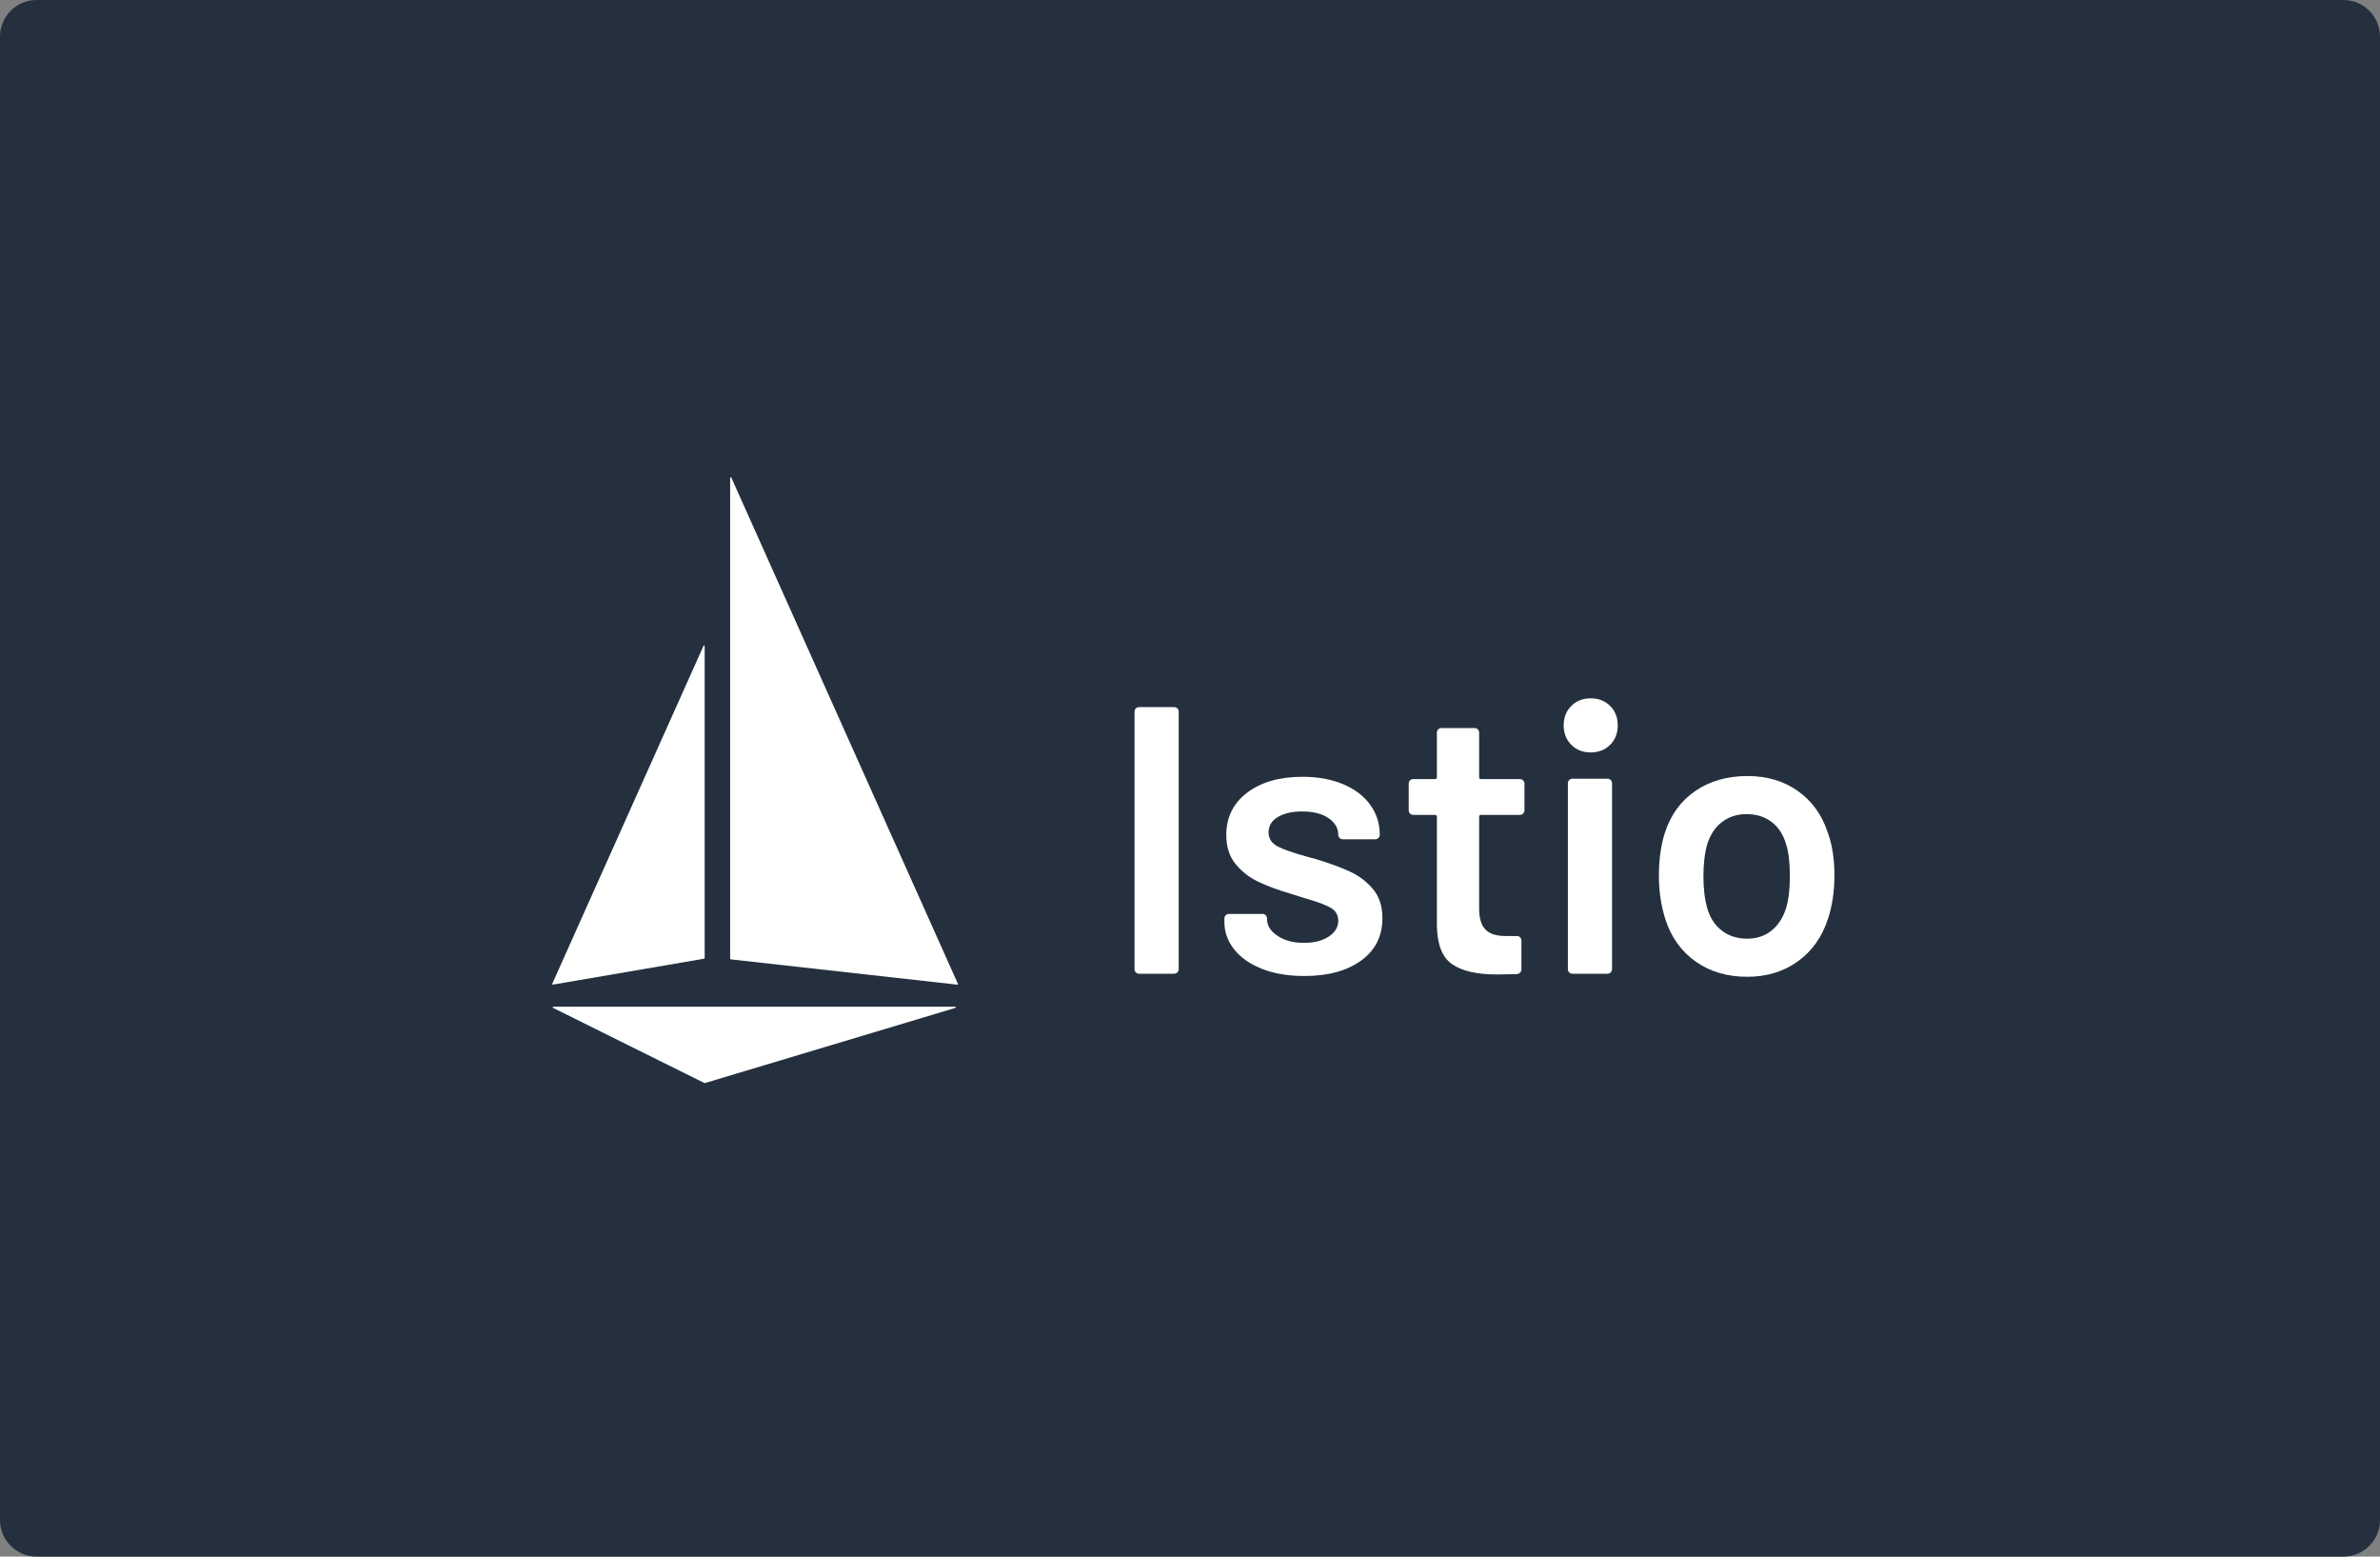 <?xml version="1.0" encoding="UTF-8"?>
<svg xmlns="http://www.w3.org/2000/svg" width="520" height="340" viewBox="0 0 520 340" fill="none">
  <rect x="0" y="0" width="520" height="340" fill="#808080" stroke="none"/>
  <g clip-path="url(#clip0_403_1159)">
    <path d="M0 8C0 3.582 3.582 0 8 0H512C516.418 0 520 3.582 520 8V332C520 336.418 516.418 340 512 340H8C3.582 340 0 336.418 0 332V8Z" fill="#25303E"></path>
    <path d="M153.959 174.94V209.267C153.96 209.331 153.914 209.387 153.851 209.398L120.798 215.063C120.726 215.074 120.658 215.024 120.648 214.952C120.644 214.928 120.647 214.903 120.657 214.88L153.71 141.065C153.741 140.999 153.821 140.971 153.886 141.003C153.931 141.025 153.96 141.07 153.961 141.12L153.959 174.94ZM159.53 155.157V209.411C159.53 209.477 159.58 209.533 159.647 209.541L209.156 215.07C209.229 215.077 209.294 215.024 209.301 214.952C209.304 214.929 209.3 214.906 209.291 214.885L159.781 104.311C159.749 104.245 159.67 104.218 159.604 104.25C159.56 104.271 159.531 104.315 159.53 104.364V155.157ZM208.777 220.131L154.01 236.562C153.979 236.573 153.945 236.573 153.915 236.562L120.82 220.131C120.754 220.102 120.724 220.026 120.753 219.96C120.775 219.911 120.824 219.88 120.877 219.882H208.739C208.812 219.894 208.861 219.962 208.849 220.034C208.842 220.076 208.815 220.112 208.777 220.131Z" fill="white"></path>
    <path d="M248.172 212.389C247.976 212.195 247.882 211.96 247.882 211.68V155.44C247.882 155.163 247.976 154.928 248.172 154.732C248.366 154.539 248.601 154.441 248.879 154.441H256.533C256.811 154.441 257.046 154.539 257.242 154.732C257.436 154.928 257.532 155.163 257.532 155.44V211.68C257.532 211.96 257.436 212.195 257.242 212.389C257.046 212.583 256.811 212.68 256.533 212.68H248.879C248.601 212.68 248.366 212.583 248.172 212.389Z" fill="white"></path>
    <path d="M275.792 211.64C273.158 210.615 271.118 209.2 269.677 207.397C268.234 205.594 267.513 203.585 267.513 201.365V200.617C267.513 200.339 267.61 200.105 267.806 199.909C268 199.715 268.234 199.618 268.512 199.618H275.833C276.111 199.618 276.345 199.715 276.541 199.909C276.735 200.105 276.832 200.339 276.832 200.617V200.783C276.832 202.17 277.594 203.376 279.119 204.401C280.644 205.429 282.572 205.941 284.902 205.941C287.12 205.941 288.923 205.485 290.31 204.569C291.697 203.654 292.391 202.502 292.391 201.115C292.391 199.84 291.82 198.883 290.685 198.246C289.548 197.608 287.702 196.928 285.152 196.206L281.99 195.21C279.162 194.377 276.776 193.492 274.836 192.548C272.893 191.605 271.258 190.315 269.927 188.678C268.596 187.043 267.931 184.95 267.931 182.398C267.931 178.514 269.456 175.422 272.505 173.119C275.555 170.819 279.578 169.668 284.57 169.668C287.952 169.668 290.92 170.209 293.472 171.29C296.022 172.372 297.993 173.869 299.38 175.784C300.764 177.696 301.458 179.873 301.458 182.314C301.458 182.591 301.361 182.826 301.167 183.02C300.973 183.216 300.736 183.313 300.461 183.313H293.388C293.11 183.313 292.875 183.216 292.681 183.02C292.485 182.826 292.391 182.591 292.391 182.314C292.391 180.873 291.682 179.667 290.269 178.695C288.854 177.724 286.927 177.239 284.486 177.239C282.324 177.239 280.562 177.642 279.203 178.446C277.844 179.249 277.166 180.373 277.166 181.814C277.166 183.145 277.816 184.159 279.119 184.851C280.422 185.546 282.6 186.307 285.652 187.14L287.482 187.638C290.42 188.527 292.89 189.427 294.887 190.343C296.883 191.258 298.574 192.535 299.961 194.17C301.348 195.807 302.042 197.927 302.042 200.533C302.042 204.472 300.489 207.563 297.383 209.809C294.275 212.056 290.144 213.18 284.986 213.18C281.491 213.18 278.426 212.667 275.792 211.64Z" fill="white"></path>
    <path d="M332.786 177.696C332.59 177.892 332.355 177.987 332.078 177.987H323.592C323.314 177.987 323.176 178.127 323.176 178.402V198.452C323.176 200.561 323.633 202.086 324.548 203.029C325.463 203.972 326.919 204.444 328.916 204.444H331.412C331.69 204.444 331.925 204.541 332.121 204.735C332.312 204.929 332.411 205.166 332.411 205.441V211.681C332.411 212.292 332.078 212.652 331.412 212.764L327.085 212.846C322.705 212.846 319.431 212.099 317.268 210.6C315.106 209.103 313.995 206.273 313.941 202.114V178.402C313.941 178.127 313.801 177.987 313.525 177.987H308.783C308.505 177.987 308.268 177.892 308.074 177.696C307.88 177.502 307.783 177.267 307.783 176.989V171.165C307.783 170.888 307.88 170.653 308.074 170.458C308.268 170.264 308.505 170.166 308.783 170.166H313.525C313.801 170.166 313.941 170.029 313.941 169.751V160.016C313.941 159.739 314.038 159.504 314.232 159.309C314.426 159.116 314.66 159.018 314.938 159.018H322.177C322.455 159.018 322.689 159.116 322.885 159.309C323.079 159.504 323.176 159.739 323.176 160.016V169.751C323.176 170.029 323.314 170.166 323.592 170.166H332.078C332.355 170.166 332.59 170.264 332.786 170.458C332.98 170.653 333.077 170.888 333.077 171.165V176.989C333.077 177.267 332.98 177.502 332.786 177.696Z" fill="white"></path>
    <path d="M343.309 162.679C342.198 161.57 341.644 160.156 341.644 158.436C341.644 156.717 342.198 155.302 343.309 154.192C344.416 153.084 345.831 152.528 347.552 152.528C349.271 152.528 350.684 153.084 351.795 154.192C352.904 155.302 353.458 156.717 353.458 158.436C353.458 160.156 352.904 161.57 351.795 162.679C350.684 163.789 349.271 164.343 347.552 164.343C345.831 164.343 344.416 163.789 343.309 162.679ZM342.851 212.389C342.657 212.195 342.56 211.961 342.56 211.681V171.082C342.56 170.805 342.657 170.569 342.851 170.374C343.044 170.18 343.279 170.083 343.557 170.083H351.211C351.489 170.083 351.724 170.18 351.92 170.374C352.114 170.569 352.211 170.805 352.211 171.082V211.681C352.211 211.961 352.114 212.195 351.92 212.389C351.724 212.583 351.489 212.68 351.211 212.68H343.557C343.279 212.68 343.044 212.583 342.851 212.389Z" fill="white"></path>
    <path d="M370.472 210.018C367.339 207.8 365.133 204.722 363.858 200.783C362.915 197.787 362.445 194.626 362.445 191.299C362.445 187.75 362.887 184.588 363.776 181.814C365.051 177.933 367.27 174.909 370.431 172.745C373.593 170.582 377.392 169.501 381.829 169.501C386.044 169.501 389.692 170.582 392.77 172.745C395.85 174.909 398.025 177.905 399.302 181.732C400.299 184.394 400.799 187.556 400.799 191.215C400.799 194.71 400.327 197.871 399.384 200.699C398.109 204.638 395.919 207.731 392.813 209.977C389.705 212.224 386.018 213.346 381.747 213.346C377.364 213.346 373.606 212.236 370.472 210.018ZM387.03 203.279C388.499 202.114 389.567 200.479 390.233 198.371C390.786 196.54 391.064 194.211 391.064 191.383C391.064 188.387 390.786 186.057 390.233 184.394C389.621 182.286 388.568 180.664 387.071 179.527C385.574 178.389 383.744 177.821 381.581 177.821C379.527 177.821 377.754 178.389 376.255 179.527C374.758 180.664 373.677 182.286 373.011 184.394C372.456 186.337 372.178 188.665 372.178 191.383C372.178 194.101 372.456 196.428 373.011 198.371C373.621 200.479 374.687 202.114 376.214 203.279C377.739 204.444 379.583 205.026 381.747 205.026C383.797 205.026 385.559 204.444 387.03 203.279Z" fill="white"></path>
  </g>
  <defs>
    <clipPath id="clip0_403_1159">
      <rect width="520" height="340" fill="white"></rect>
    </clipPath>
  </defs>
</svg>
